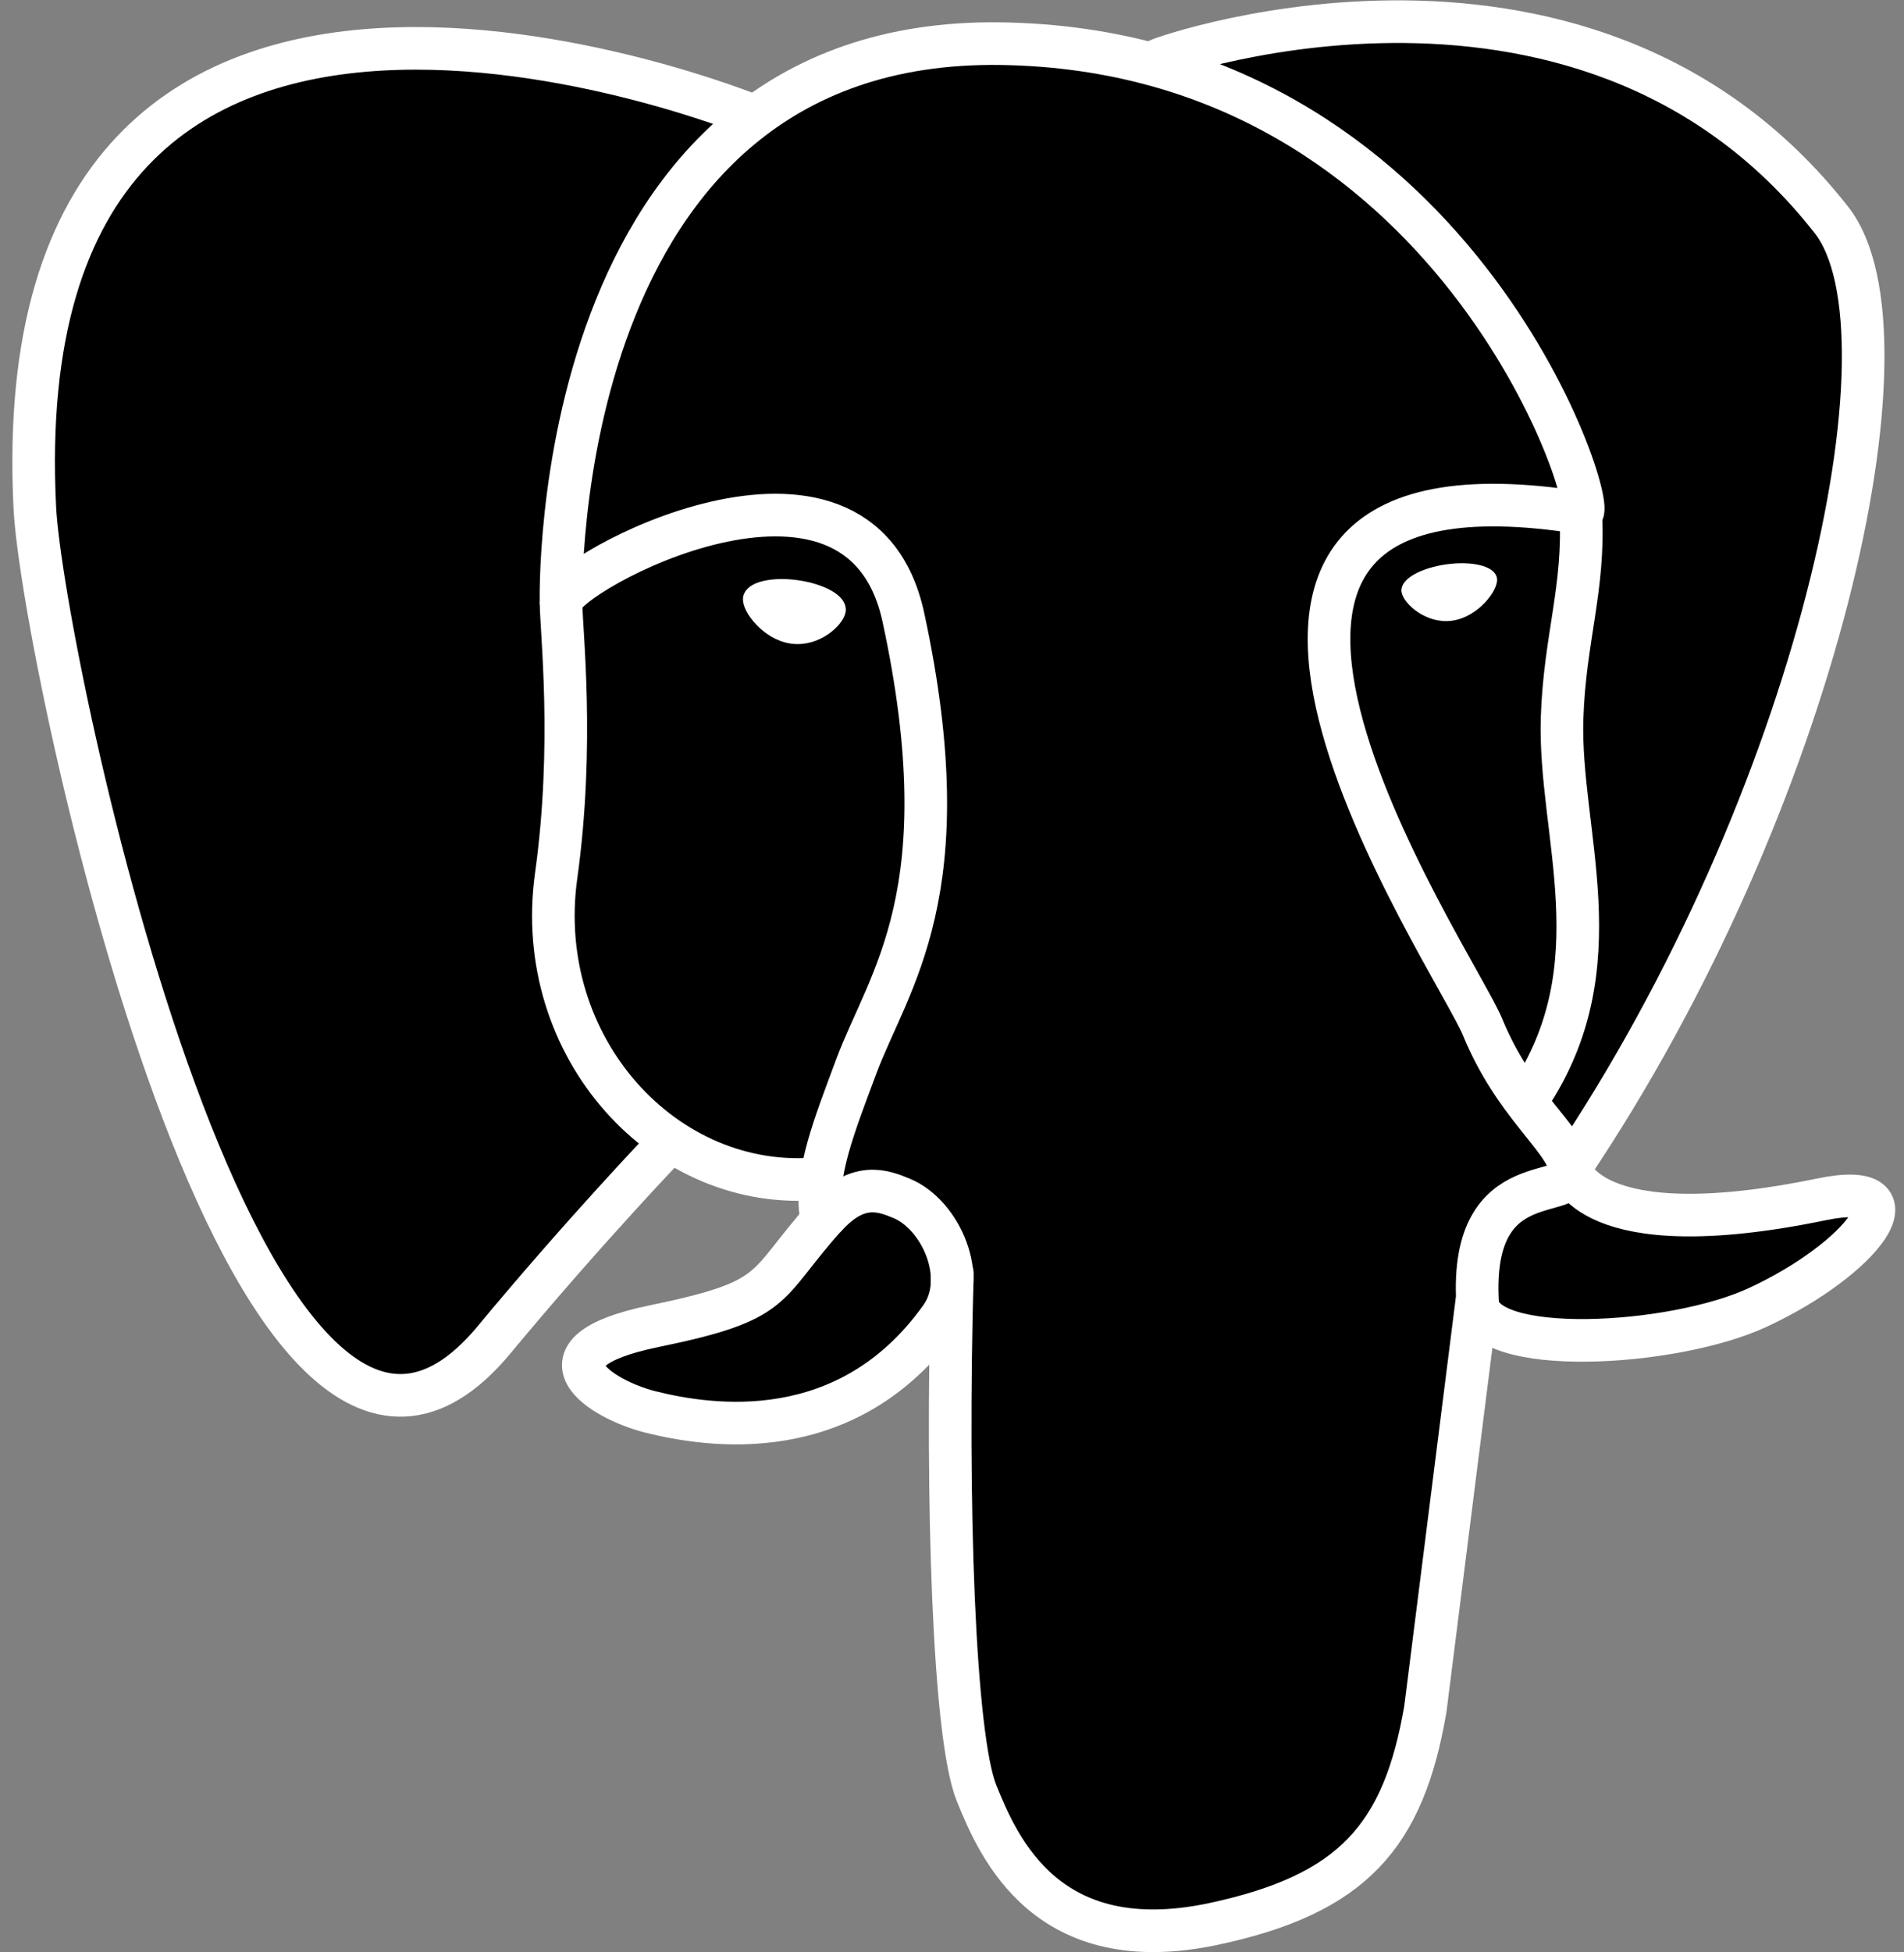 <?xml version="1.0" encoding="UTF-8"?> <svg xmlns="http://www.w3.org/2000/svg" width="80" height="82" viewBox="0 0 80 82" fill="none"><rect x="0" y="0" width="80" height="82" fill="#808080" stroke="none"/><path d="M61.038 60.886C61.593 56.261 61.426 55.586 64.869 56.333L65.745 56.411C68.393 56.53 71.856 55.985 73.925 55.041C78.305 53.009 80.903 49.614 76.584 50.508C66.734 52.539 66.018 49.202 66.018 49.202C76.424 33.761 80.777 14.162 77.017 9.367C66.778 -3.722 49.05 2.468 48.754 2.631L48.658 2.649C46.715 2.24 44.568 2.001 42.08 1.967C37.621 1.899 34.24 3.136 31.67 5.082C31.67 5.082 0.049 -7.945 1.518 21.467C1.832 27.725 10.483 68.845 20.811 56.404C24.591 51.857 28.238 48.016 28.238 48.016C30.044 49.219 32.215 49.833 34.489 49.611L34.666 49.461C34.614 50.05 34.638 50.644 34.738 51.227C32.079 54.199 32.863 54.72 27.546 55.815C22.167 56.922 25.33 58.896 27.389 59.414C29.891 60.041 35.678 60.927 39.592 55.453L39.435 56.077C40.478 56.912 40.406 62.076 40.559 65.764C40.713 69.452 40.955 72.898 41.708 74.926C42.462 76.954 43.344 82.186 50.332 80.721C56.17 79.47 60.636 77.666 61.045 60.917" fill="black"></path><path d="M40.014 53.494C39.742 63.195 40.082 72.963 41.03 75.308C41.977 77.654 44.012 82.296 51.003 80.803C56.842 79.552 58.969 77.129 59.889 71.781L62.047 54.68M31.636 4.865C31.636 4.865 -0.009 -8.074 1.464 21.338C1.777 27.596 10.428 68.716 20.756 56.275C24.526 51.732 27.934 48.177 27.934 48.177M48.726 2.503C47.636 2.844 66.328 -4.331 76.956 9.245C80.705 14.04 76.359 33.639 65.953 49.08" stroke="white" stroke-width="1.79" stroke-linecap="round" stroke-linejoin="round"></path><path d="M65.957 49.073C65.957 49.073 66.639 52.413 76.524 50.375C80.842 49.482 78.242 52.877 73.865 54.908C70.272 56.579 62.215 57.005 62.082 54.704C61.741 48.756 66.322 50.563 65.991 49.073C65.691 47.73 63.639 46.414 62.29 43.129C61.107 40.266 46.065 18.281 66.462 21.543C67.212 21.389 61.145 2.114 42.057 1.834C22.969 1.555 23.572 25.302 23.572 25.302" stroke="white" stroke-width="1.79" stroke-linecap="round" stroke-linejoin="bevel"></path><path d="M34.673 51.112C32.014 54.084 32.798 54.606 27.481 55.7C22.102 56.808 25.265 58.781 27.324 59.3C29.826 59.927 35.614 60.813 39.526 55.335C40.719 53.665 39.52 51.007 37.883 50.332C37.093 50.004 36.036 49.595 34.679 51.116L34.673 51.112Z" stroke="white" stroke-width="1.79" stroke-linejoin="round"></path><path d="M34.498 51.06C34.225 49.312 35.07 47.236 35.973 44.802C37.33 41.155 40.459 37.508 37.957 25.929C36.093 17.306 23.573 24.133 23.573 25.302C23.573 26.471 24.139 31.233 23.369 36.772C22.356 44.005 27.97 50.119 34.433 49.496" stroke="white" stroke-width="1.79" stroke-linecap="round" stroke-linejoin="round"></path><path d="M31.519 25.128C31.461 25.526 32.251 26.593 33.277 26.736C34.303 26.88 35.179 26.048 35.237 25.646C35.295 25.244 34.505 24.807 33.478 24.664C32.453 24.521 31.57 24.732 31.519 25.128Z" fill="white" stroke="white" stroke-width="0.598"></path><path d="M62.752 24.313C62.807 24.712 62.02 25.779 60.993 25.922C59.968 26.065 59.085 25.233 59.034 24.831C58.983 24.429 59.766 23.993 60.792 23.85C61.818 23.706 62.701 23.918 62.752 24.313Z" fill="white" stroke="white" stroke-width="0.297"></path><path d="M66.418 21.551C66.589 24.687 65.743 26.817 65.634 30.154C65.478 35.001 67.945 40.55 64.227 46.106" stroke="white" stroke-width="1.79" stroke-linecap="round" stroke-linejoin="round"></path></svg> 